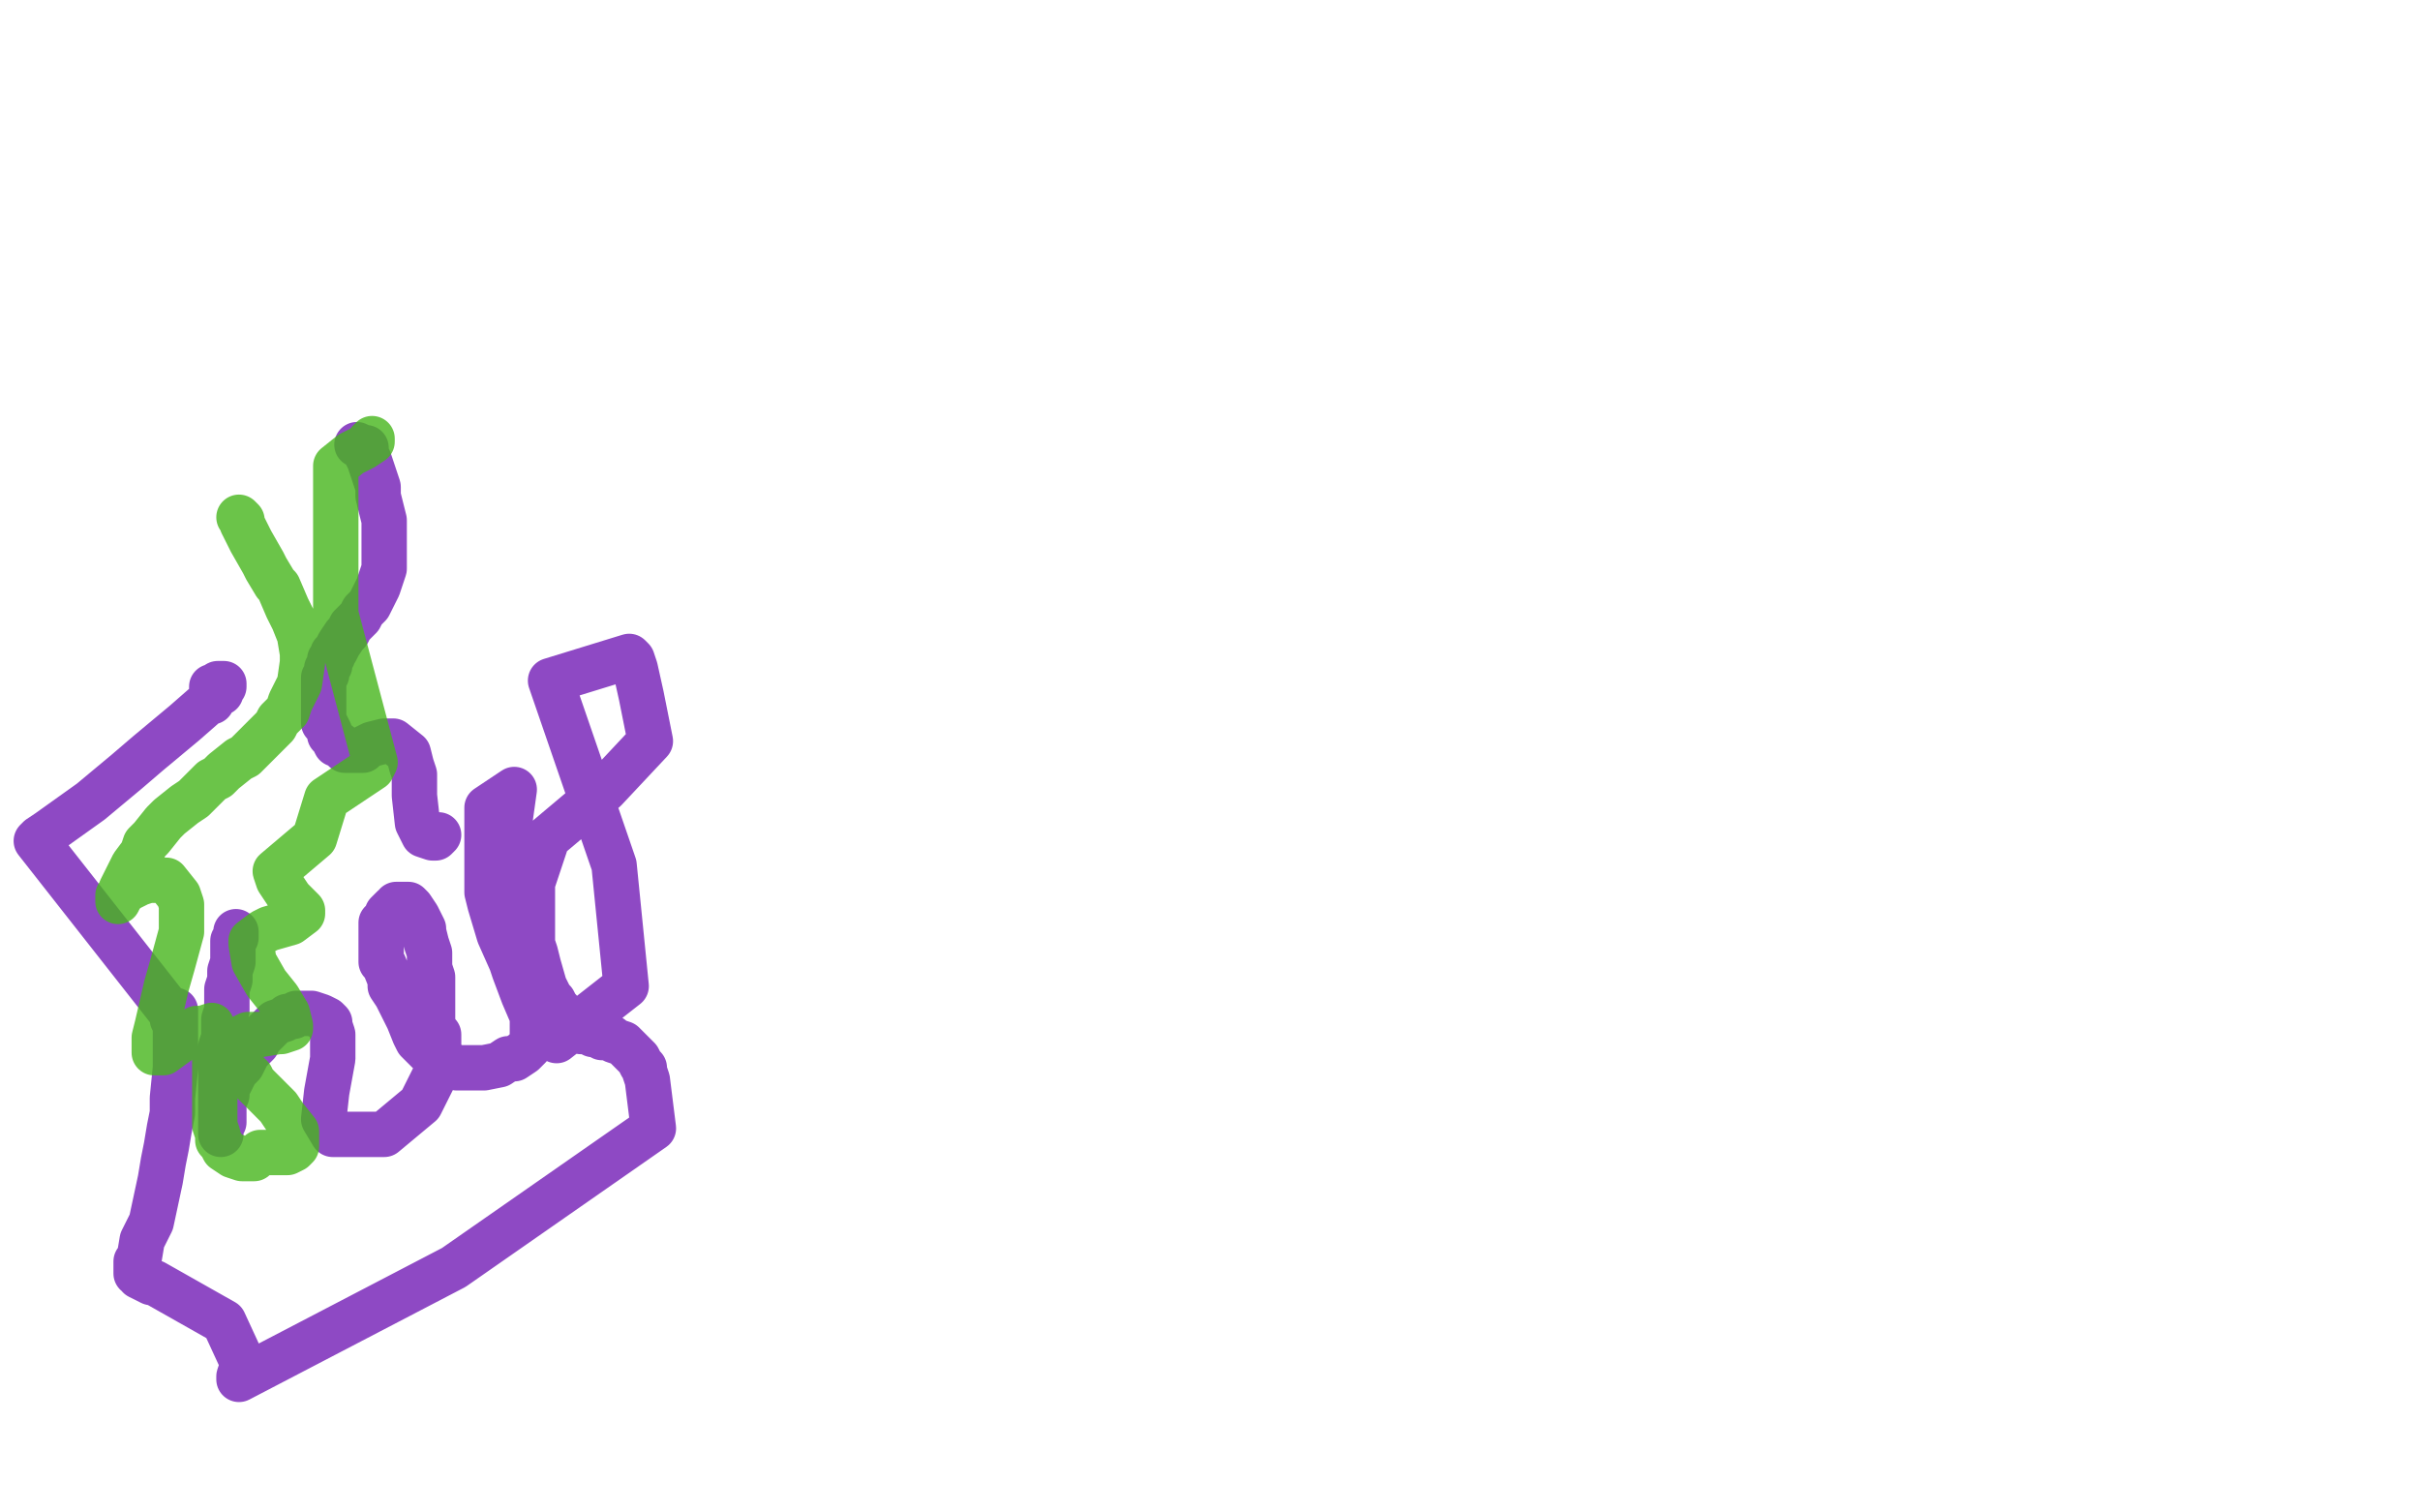 <?xml version="1.0" standalone="no"?>
<!DOCTYPE svg PUBLIC "-//W3C//DTD SVG 1.1//EN"
"http://www.w3.org/Graphics/SVG/1.1/DTD/svg11.dtd">

<svg width="800" height="500" version="1.1" xmlns="http://www.w3.org/2000/svg" xmlns:xlink="http://www.w3.org/1999/xlink" style="stroke-antialiasing: false"><desc>This SVG has been created on https://colorillo.com/</desc><rect x='0' y='0' width='800' height='500' style='fill: rgb(255,255,255); stroke-width:0' /><polyline points="118,147 120,148 120,148 121,148 121,148 121,150 121,150 122,152 122,152 125,161 125,161 125,164 125,164 126,168 126,168 127,172 127,172 127,176 127,176 127,179 127,179 127,182 127,182 127,188 127,188 125,194 125,194 124,196 124,196 122,200 122,200 120,202 120,202 119,204 119,204 116,207 116,207 115,209 115,209 114,210 114,210 112,213 112,213 111,215 111,215 110,216 110,216 110,217 110,217 109,218 109,218 109,219 109,219 109,220 109,220 108,221 108,221 108,223 108,223 107,224 107,224 107,225 107,225 107,226 107,227 107,229 107,230 107,231 107,233 107,235 107,236 107,238 107,239 108,240 109,242 109,243 110,244 111,246 112,246 114,248 116,248 119,248 120,248 121,247 123,246 127,245 129,245 130,245 135,249 136,253 137,256 137,259 137,261 137,263 138,272 140,276 143,277 144,277 145,276" style="fill: none; stroke: #721cb5; stroke-width: 15; stroke-linejoin: round; stroke-linecap: round; stroke-antialiasing: false; stroke-antialias: 0; opacity: 0.8"/>
<polyline points="78,309 78,308 78,308 78,309 78,309 78,310 78,310 77,311 77,311 77,318 77,318 76,321 76,321 76,324 76,324 75,327 75,327 75,330 75,330 75,334 75,334 74,337 74,337 74,340 74,340 74,343 74,343 73,346 73,346 73,351 73,351 73,360 73,360 73,365 73,365 73,366 73,366 73,368 73,368 73,369 73,369 73,370 73,370 73,372 73,372 73,373 73,374 73,375 73,374 73,372 74,371 74,370 74,369 74,367 74,366 74,365 74,364 75,362 75,361 75,360 77,356 78,354 79,353 80,352 82,348 85,345 85,344 87,342 88,341 91,338 94,337 95,336 97,336 98,335 101,335 103,335 106,336 108,337 109,338 109,339 110,342 110,343 110,345 110,350 108,361 107,370 110,375 127,375 139,365 144,355 145,349 145,342 144,341 143,338 143,333 143,332 143,330 143,326 143,325 143,323 142,320 142,319 142,315 141,312 140,308 140,307 139,305 138,303 136,300 135,299 134,299 133,299 132,299 131,299 131,300 130,300 129,301 128,302 128,303 126,305 126,306 126,307 126,308 126,309 126,310 126,313 126,318 127,319 129,324 129,326 131,329 133,333 135,337 137,342 138,344 139,345 141,347 142,348 146,351 148,352 149,352 151,353 153,353 158,353 160,353 165,352 168,350 170,350 173,348 175,346 176,344 176,343 176,340 176,337 176,336 173,329 170,321 169,318 165,309 162,299 161,295 161,267 170,261 164,304 184,344 207,326 203,286 182,225 208,217 209,218 210,221 212,230 215,245 200,261 181,277 176,292 176,312 177,315 178,319 180,326 181,328 182,330 183,331 184,333 185,334 186,336 186,337 187,338 188,338 189,339 190,340 191,340 192,341 193,341 194,341 195,341 196,342 197,342 198,342 199,343 200,343 202,343 203,344 206,345 208,347 209,348 210,349 211,350 212,352 213,353 213,354 214,357 216,373 150,419 79,456 79,455 80,452 80,450 74,437 51,424 50,424 48,423 46,422 46,421 45,421 45,420 45,419 45,418 45,417 46,416 47,410 50,404 53,390 54,384 55,379 56,373 57,368 57,363 58,353 58,349 58,345 58,342 58,340 58,338 58,336 58,334 58,335 58,336 58,337 57,337 57,335 56,334 12,278 13,277 16,275 30,265 36,260 42,255 49,249 55,244 61,239 69,232 71,230 73,229 73,227 74,227 74,226 73,226 72,226 72,227 71,227 70,227 70,228 70,229 70,230 70,232" style="fill: none; stroke: #721cb5; stroke-width: 15; stroke-linejoin: round; stroke-linecap: round; stroke-antialiasing: false; stroke-antialias: 0; opacity: 0.8"/>
<polyline points="79,171 80,172 80,172 80,173 80,173 83,179 83,179 87,186 87,186 88,188 88,188 91,193 91,193 92,194 92,194 95,201 95,201 96,203 96,203 97,205 97,205 99,210 99,210 100,216 100,216 100,219 100,219 99,226 99,226 97,230 97,230 96,232 96,232 95,235 95,235 92,238 92,238 91,240 91,240 87,244 87,244 85,246 85,246 81,250 81,250 79,251 79,251 74,255 74,255 72,257 72,257 70,258 70,258 66,262 66,262 64,264 64,264 61,266 61,266 56,270 56,270 54,272 54,272 50,277 50,277 48,279 48,279 47,282 47,282 44,286 44,286 43,288 43,288 42,290 42,290 40,294 40,294 40,295 40,295 39,296 39,296 39,298 40,296 41,295 42,294 46,292 49,291 51,291 53,291 55,291 59,296 60,299 60,308 57,319 55,326 52,339 51,343 51,348 54,348 65,340 67,340 70,339 70,340 71,346 71,349 71,352 71,356 71,363 71,370 71,372 72,375 72,377 73,378 74,380 77,382 80,383 81,383 82,383 84,383 85,382 86,381 87,381 86,381 87,381 89,381 93,381 95,381 97,380 98,379 98,378 98,375 98,374 94,369 92,366 86,360 84,358 83,356 81,354 80,352 79,350 78,347 79,344 80,343 82,342 86,342 92,341 93,341 96,340 96,339 95,335 92,330 88,325 84,318 83,312 83,311 87,308 89,307 96,305 100,302 100,301 96,297 92,291 91,288 104,277 108,264 123,254 124,252 111,203 111,154 116,150 120,148 123,146 123,145 122,146" style="fill: none; stroke: #46b51c; stroke-width: 15; stroke-linejoin: round; stroke-linecap: round; stroke-antialiasing: false; stroke-antialias: 0; opacity: 0.8"/>
</svg>
